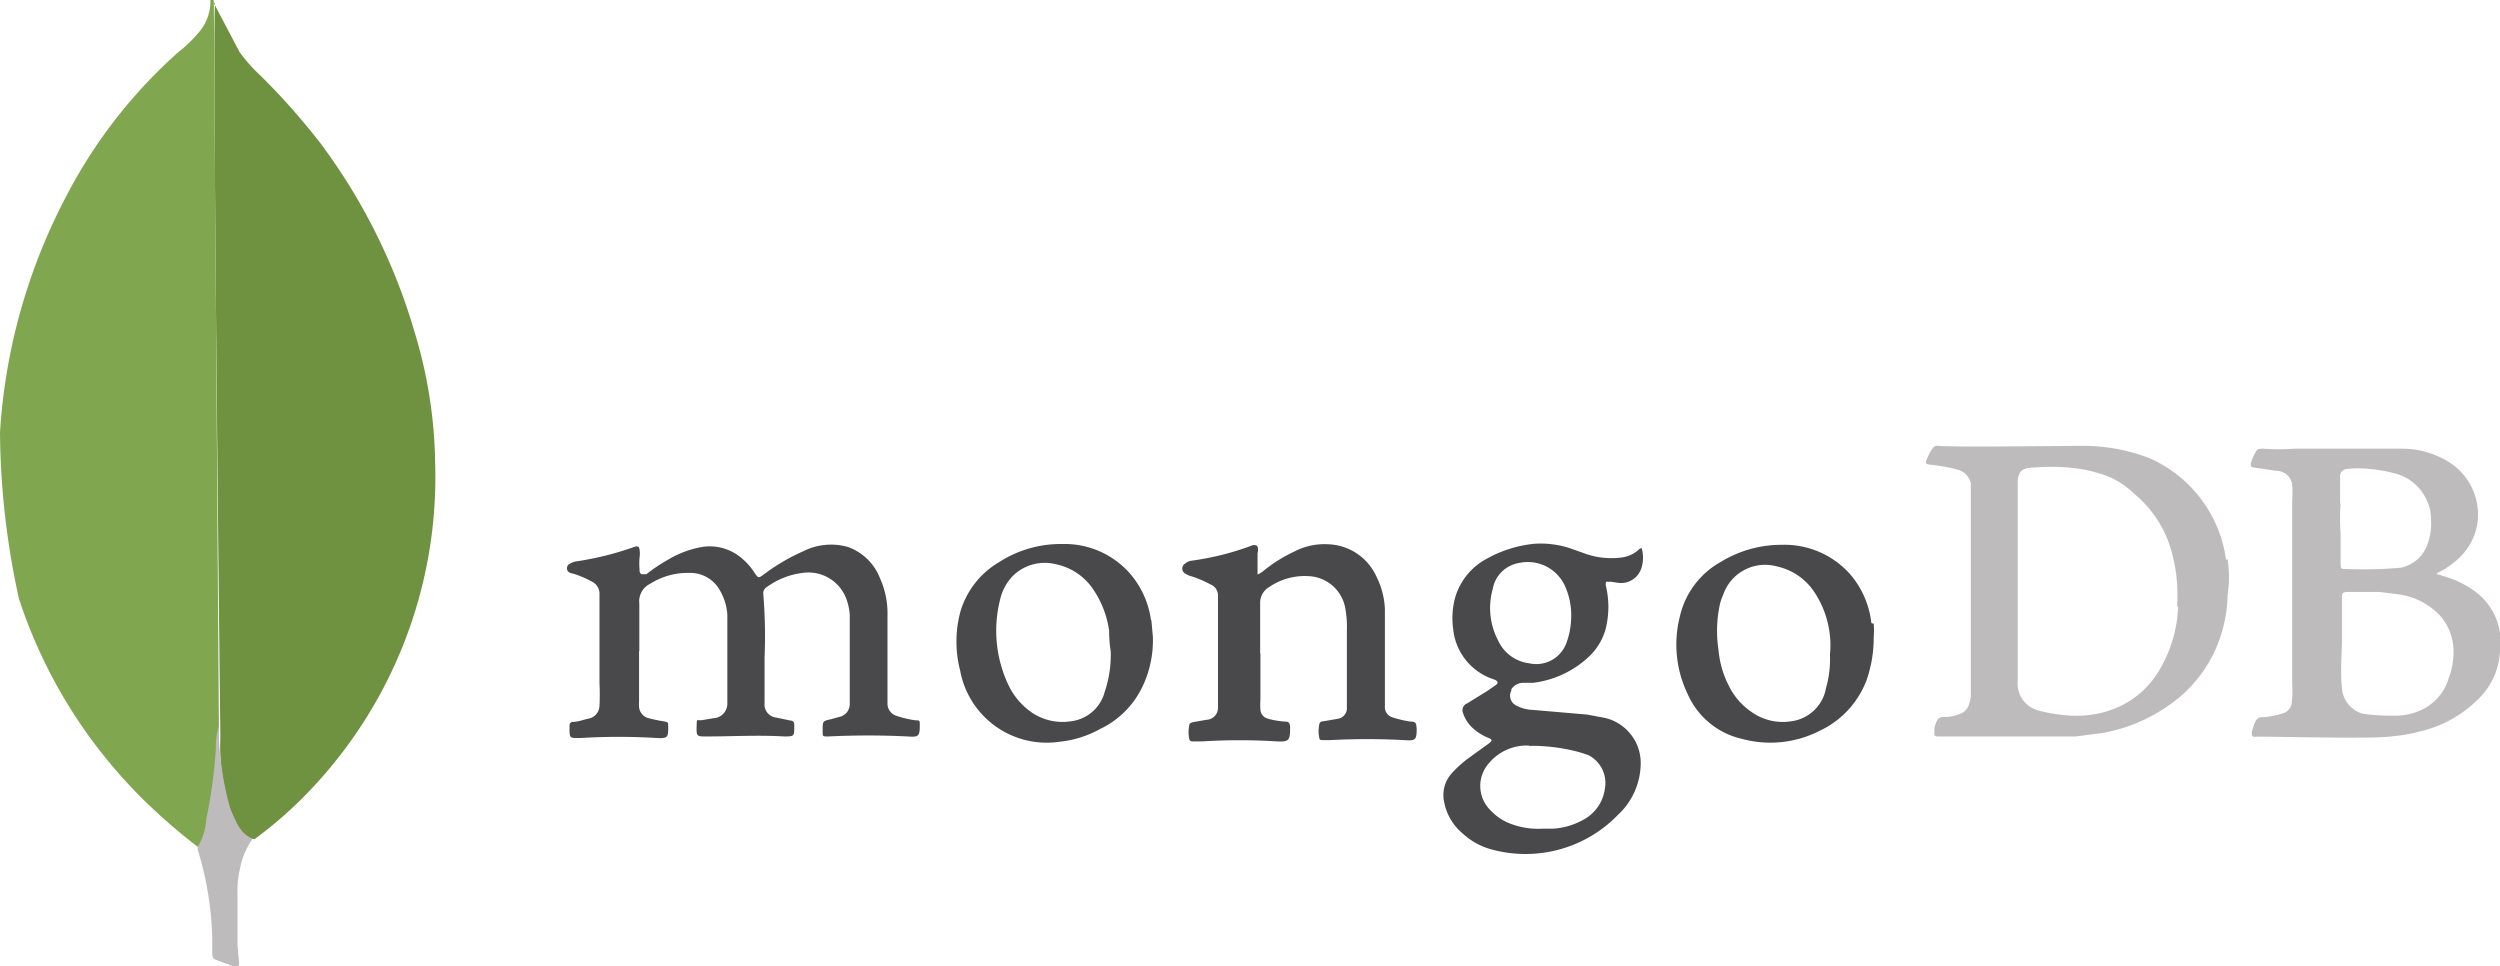 <svg xmlns="http://www.w3.org/2000/svg" viewBox="0 0 96 37.11">
  <g id="Camada_2" data-name="Camada 2">
    <g id="Camada_1-2" data-name="Camada 1">
      <g id="mongodb">
        <g id="Grupo_474" data-name="Grupo 474">
          <path id="Caminho_4734" data-name="Caminho 4734" d="M8.2.1,9.2,2A6.19,6.19,0,0,0,10,2.9a26.18,26.18,0,0,1,2.32,2.62,22.78,22.78,0,0,1,3.62,7.3,18,18,0,0,1,.77,4.95,17.44,17.44,0,0,1-5.11,12.89,15.79,15.79,0,0,1-1.82,1.56c-.35,0-.51-.28-.65-.51a4,4,0,0,1-.5-1.45,7.09,7.09,0,0,1-.17-1.84v-.28c0-.07-.32-27.89-.2-28Z" style="fill: #6e9240"/>
          <path id="Caminho_4735" data-name="Caminho 4735" d="M8.2,0c0-.09-.09,0-.12,0a1.82,1.82,0,0,1-.34,1.11,5,5,0,0,1-.89.89A19.27,19.27,0,0,0,2.51,7.6a22.41,22.41,0,0,0-2.51,9A30.54,30.54,0,0,0,.73,23a19.26,19.26,0,0,0,5.08,8,22,22,0,0,0,1.8,1.53c.18,0,.2-.16.24-.28A5.32,5.32,0,0,0,8,31.48c.18-1,.28-2,.41-3L8.21.05Z" style="fill: #80a750"/>
          <path id="Caminho_4736" data-name="Caminho 4736" d="M9.2,33.44a2.94,2.94,0,0,1,.5-1.23,1.18,1.18,0,0,1-.56-.52A4.49,4.49,0,0,1,8.83,31a11.56,11.56,0,0,1-.42-2.61v-.52a2.54,2.54,0,0,0-.12.87,19.32,19.32,0,0,1-.37,2.72,2.3,2.3,0,0,1-.32,1.05.32.32,0,0,0,0,.14A12.56,12.56,0,0,1,8.15,36v.41c0,.48,0,.38.38.54a2,2,0,0,1,.5.21c.13,0,.15-.09.15-.18l-.06-.68V34.38a3.87,3.87,0,0,1,.09-1Z" style="fill: #bdbbbb"/>
          <path id="Caminho_4737" data-name="Caminho 4737" d="M24.54,25v1.93a1.62,1.62,0,0,0,0,.22.49.49,0,0,0,.37.43c.19.05.39.09.58.12s.16.06.17.18c0,.43,0,.48-.44.46a23.87,23.87,0,0,0-2.93,0h-.09c-.3,0-.33,0-.33-.32,0-.05,0-.11,0-.16a.13.13,0,0,1,.13-.14h0c.2,0,.39-.08.58-.12a.52.52,0,0,0,.44-.49,8.83,8.83,0,0,0,0-.89V22.82a.51.51,0,0,0-.28-.48,3.82,3.82,0,0,0-.72-.31A.81.81,0,0,1,21.9,22a.19.19,0,0,1,0-.36.6.6,0,0,1,.21-.08A11.69,11.69,0,0,0,24.36,21c.15-.05.18,0,.2.11a.93.93,0,0,1,0,.29,2.57,2.57,0,0,0,0,.48.18.18,0,0,0,.07.17c.07,0,.13,0,.19,0a6.52,6.52,0,0,1,.82-.55,3.82,3.82,0,0,1,1.34-.5,1.89,1.89,0,0,1,1.53.46,2.34,2.34,0,0,1,.48.56c.13.18.14.18.31.06a7.7,7.7,0,0,1,1.54-.91A2.38,2.38,0,0,1,32.55,21a2.07,2.07,0,0,1,1.24,1.2,3.29,3.29,0,0,1,.29,1.42V27a.49.49,0,0,0,.32.48,3.83,3.83,0,0,0,.76.18c.16,0,.16,0,.16.21,0,.41-.06.44-.47.41-1-.05-2-.05-3.05,0-.21,0-.21,0-.21-.18v-.06c0-.35,0-.35.31-.42l.33-.09a.5.5,0,0,0,.4-.49l0-.95,0-2.48A2.1,2.1,0,0,0,32.5,23a1.55,1.55,0,0,0-1.68-1,2.93,2.93,0,0,0-1.37.54.28.28,0,0,0-.14.27,19.71,19.71,0,0,1,.05,2.43V27a.5.5,0,0,0,.42.55h0l.58.12c.09,0,.14.06.14.16v.08c0,.36,0,.37-.39.37-1-.06-2,0-3,0-.34,0-.37,0-.36-.37s0-.22.23-.26l.41-.07a.56.56,0,0,0,.54-.57.06.06,0,0,0,0,0l0-.85,0-2.55a2.09,2.09,0,0,0-.27-.91A1.3,1.3,0,0,0,26.46,22a2.67,2.67,0,0,0-1.48.41.75.75,0,0,0-.43.77V25Zm23.86.08v1.79a2.53,2.53,0,0,0,0,.38.38.38,0,0,0,.3.35,3,3,0,0,0,.67.11c.13,0,.15.07.17.17V28c0,.44-.07.49-.5.47a23.06,23.06,0,0,0-2.88,0h-.37a.11.11,0,0,1-.12-.09,1.19,1.19,0,0,1,0-.53c0-.08.06-.09.14-.12l.52-.09a.46.46,0,0,0,.44-.5v0l0-1.06V22.91a.46.46,0,0,0-.29-.47,4.21,4.21,0,0,0-.73-.31.78.78,0,0,1-.21-.09.22.22,0,0,1-.12-.3.22.22,0,0,1,.09-.1.47.47,0,0,1,.25-.11,10.62,10.62,0,0,0,2.36-.6c.09,0,.13,0,.17.06a.43.43,0,0,1,0,.25l0,.6c0,.08,0,.18,0,.21s.13-.06.18-.09a5.68,5.68,0,0,1,1.23-.78A2.49,2.49,0,0,1,51,20.9a2.11,2.11,0,0,1,1.85,1.23,3.06,3.06,0,0,1,.33,1.26l0,.93v2.8a.41.41,0,0,0,.3.43,4.3,4.3,0,0,0,.69.16c.21,0,.21.07.23.26V28c0,.43-.06.45-.49.42a26.72,26.72,0,0,0-2.83,0H50.8c-.08,0-.13,0-.14-.09a1.25,1.25,0,0,1,0-.51.13.13,0,0,1,.14-.12l.58-.1a.41.41,0,0,0,.34-.37l0-.36,0-2.65a4,4,0,0,0-.07-.91,1.49,1.49,0,0,0-1.32-1.18,2.42,2.42,0,0,0-1.59.41.7.7,0,0,0-.35.63v1.92s0,0,0,0Z" style="fill: #49494b"/>
          <path id="Caminho_4738" data-name="Caminho 4738" d="M85.48,21.49a5,5,0,0,0-3-3.92,7.14,7.14,0,0,0-2.51-.45c-.36,0-5.18.06-5.54,0a.2.2,0,0,0-.21.09,1.38,1.38,0,0,0-.17.29c-.15.34-.15.32.22.36a7,7,0,0,1,.89.17.7.7,0,0,1,.52.53c0,.14,0,4.6,0,6.67l0,1.49a1.14,1.14,0,0,1-.07.32.54.54,0,0,1-.29.35,1.67,1.67,0,0,1-.53.14c-.34,0-.39,0-.51.43l0,.14c0,.16,0,.18.16.18l3.78,0,1.49,0,1-.13a6.35,6.35,0,0,0,3.08-1.46A5.28,5.28,0,0,0,85,25.1a5.41,5.41,0,0,0,.54-2.27,4.37,4.37,0,0,0,0-1.35Zm-1.84,1.79A5.06,5.06,0,0,1,83,25.59a3.51,3.51,0,0,1-2.34,1.79,4.08,4.08,0,0,1-1.39.08,5.51,5.51,0,0,1-1-.18,1.06,1.06,0,0,1-.79-1.11V18.53c0-.45.21-.56.53-.57a8.36,8.36,0,0,1,1.5,0,5.43,5.43,0,0,1,1.53.37A3.56,3.56,0,0,1,82,19a4.37,4.37,0,0,1,1.39,2.18,6.27,6.27,0,0,1,.21,2.11ZM96,24.53a1.55,1.55,0,0,0,0-.22,2.42,2.42,0,0,0-1-1.63,3.89,3.89,0,0,0-1.22-.57.83.83,0,0,0-.21-.06A.09.09,0,0,1,93.6,22a3.26,3.26,0,0,0,.7-.46,2.35,2.35,0,0,0,.79-1.23,2.38,2.38,0,0,0-.88-2.45,3.37,3.37,0,0,0-2-.63c-1.36,0-2.74,0-4.11,0a7.85,7.85,0,0,1-1.19,0c-.08,0-.19,0-.24.05a1.64,1.64,0,0,0-.24.52c0,.09,0,.14.11.15l.88.13a.61.61,0,0,1,.6.54,4.44,4.44,0,0,1,0,.63l0,2.36,0,4.68A3.75,3.75,0,0,1,88,27a.46.46,0,0,1-.33.39,3.22,3.22,0,0,1-.75.15.3.3,0,0,0-.33.21,2.17,2.17,0,0,0-.12.36c0,.15,0,.2.17.18s4.29.09,5.07,0a7.34,7.34,0,0,0,1.4-.25,4.65,4.65,0,0,0,2.11-1.25A2.73,2.73,0,0,0,96,25a2.19,2.19,0,0,0,0-.51Zm-6.14-5.2,0-1a.28.28,0,0,1,.25-.32h0a4,4,0,0,1,.91,0,5.59,5.59,0,0,1,.91.16,1.83,1.83,0,0,1,1.24,1,1.71,1.71,0,0,1,.18.77,2.31,2.31,0,0,1-.15,1,1.38,1.38,0,0,1-1,.86,16.52,16.52,0,0,1-2.11.05c-.19,0-.21,0-.21-.21V20.46a6.86,6.86,0,0,1,0-1.11ZM94,26.14a1.94,1.94,0,0,1-1.16,1.18,2.28,2.28,0,0,1-.93.16,7.58,7.58,0,0,1-1.17-.07,1.1,1.1,0,0,1-.81-1c-.07-.65,0-1.31,0-1.79V23c0-.21,0-.27.24-.27h1.19l.81.1a2.73,2.73,0,0,1,1.5.78,2.05,2.05,0,0,1,.54,1.26A2.85,2.85,0,0,1,94,26.12Z" style="fill: #bdbbbb"/>
          <path id="Caminho_4739" data-name="Caminho 4739" d="M61.8,22.33l.33.05a.82.82,0,0,0,.91-.6,1.3,1.3,0,0,0,0-.73c-.08,0-.11.06-.15.09a1.23,1.23,0,0,1-.64.27,3,3,0,0,1-1.35-.14l-.62-.22a3.64,3.64,0,0,0-1.35-.17,4.66,4.66,0,0,0-1.81.56,2.47,2.47,0,0,0-1.24,1.5,3,3,0,0,0-.08,1.2,2.27,2.27,0,0,0,1.48,1.92l.14.05c.11.06.12.13,0,.21l-.32.22-.76.47a.28.28,0,0,0-.16.37s0,0,0,0a1.35,1.35,0,0,0,.41.61,1.91,1.91,0,0,0,.58.35c.14.07.14.1,0,.21l-.72.52a4.43,4.43,0,0,0-.69.61,1.25,1.25,0,0,0-.3,1.14A2.07,2.07,0,0,0,56.16,32a2.64,2.64,0,0,0,1.16.63,4.94,4.94,0,0,0,4.82-1.35A2.71,2.71,0,0,0,63,29.42a1.78,1.78,0,0,0-1.36-1.85l-.69-.13-2.09-.18a1.46,1.46,0,0,1-.64-.17.42.42,0,0,1-.18-.58.05.05,0,0,1,0-.05.56.56,0,0,1,.43-.24l.4,0a3.8,3.8,0,0,0,2.14-1,2.31,2.31,0,0,0,.65-1.08,3.49,3.49,0,0,0,0-1.67c0-.14,0-.15.15-.12Zm-3.1,6.31h.23a7.15,7.15,0,0,1,1.59.21A5,5,0,0,1,61,29a1.2,1.2,0,0,1,.63,1.27,1.59,1.59,0,0,1-.89,1.24,2.69,2.69,0,0,1-1.08.31h-.4A3,3,0,0,1,58,31.63a2,2,0,0,1-.75-.5,1.31,1.31,0,0,1-.05-1.85l.06-.07a1.9,1.9,0,0,1,1.46-.58Zm1.45-3.95a1.23,1.23,0,0,1-1.43.78,1.51,1.51,0,0,1-1.18-.85,2.7,2.7,0,0,1-.22-2,1.23,1.23,0,0,1,1-1,1.57,1.57,0,0,1,1.75.83,2.74,2.74,0,0,1,.26,1.35,2.94,2.94,0,0,1-.18.89ZM44.2,23.83A3.43,3.43,0,0,0,43.37,22a3.34,3.34,0,0,0-2.58-1.11,4.36,4.36,0,0,0-2.43.7,3.27,3.27,0,0,0-1.49,1.93,4.43,4.43,0,0,0,0,2.23,3.38,3.38,0,0,0,3.84,2.73A4,4,0,0,0,42.23,28a3.44,3.44,0,0,0,1.63-1.61,4.13,4.13,0,0,0,.41-1.95l-.06-.65Zm-1.8,2.81a1.53,1.53,0,0,1-1.3,1.06,2.1,2.1,0,0,1-1.55-.39,2.71,2.71,0,0,1-.8-.95A4.88,4.88,0,0,1,38.41,23a1.89,1.89,0,0,1,.53-.93,1.75,1.75,0,0,1,1.62-.4,2.26,2.26,0,0,1,1.39.92,3.72,3.72,0,0,1,.64,1.63q0,.39.06.78a4.38,4.38,0,0,1-.24,1.6Zm29.46-2.71A3.44,3.44,0,0,0,71,22a3.37,3.37,0,0,0-2.55-1.08,4.47,4.47,0,0,0-2.36.65,3.22,3.22,0,0,0-1.58,2.09,4.38,4.38,0,0,0,.3,3,3,3,0,0,0,2.07,1.71,4.16,4.16,0,0,0,3-.31,3.52,3.52,0,0,0,1.78-1.9,4.85,4.85,0,0,0,.29-1.69,3.12,3.12,0,0,0,0-.52Zm-1.75,2.54a1.56,1.56,0,0,1-1.35,1.23,2.06,2.06,0,0,1-1.5-.36,2.59,2.59,0,0,1-.87-1,3.71,3.71,0,0,1-.4-1.39,4.79,4.79,0,0,1,.06-1.77,2,2,0,0,1,.12-.34,1.7,1.7,0,0,1,2.06-1.09,2.31,2.31,0,0,1,1.45,1,3.69,3.69,0,0,1,.59,1.67,3.35,3.35,0,0,1,0,.71,4.09,4.09,0,0,1-.18,1.39Z" style="fill: #49494b"/>
        </g>
      </g>
    </g>
  </g>
</svg>
